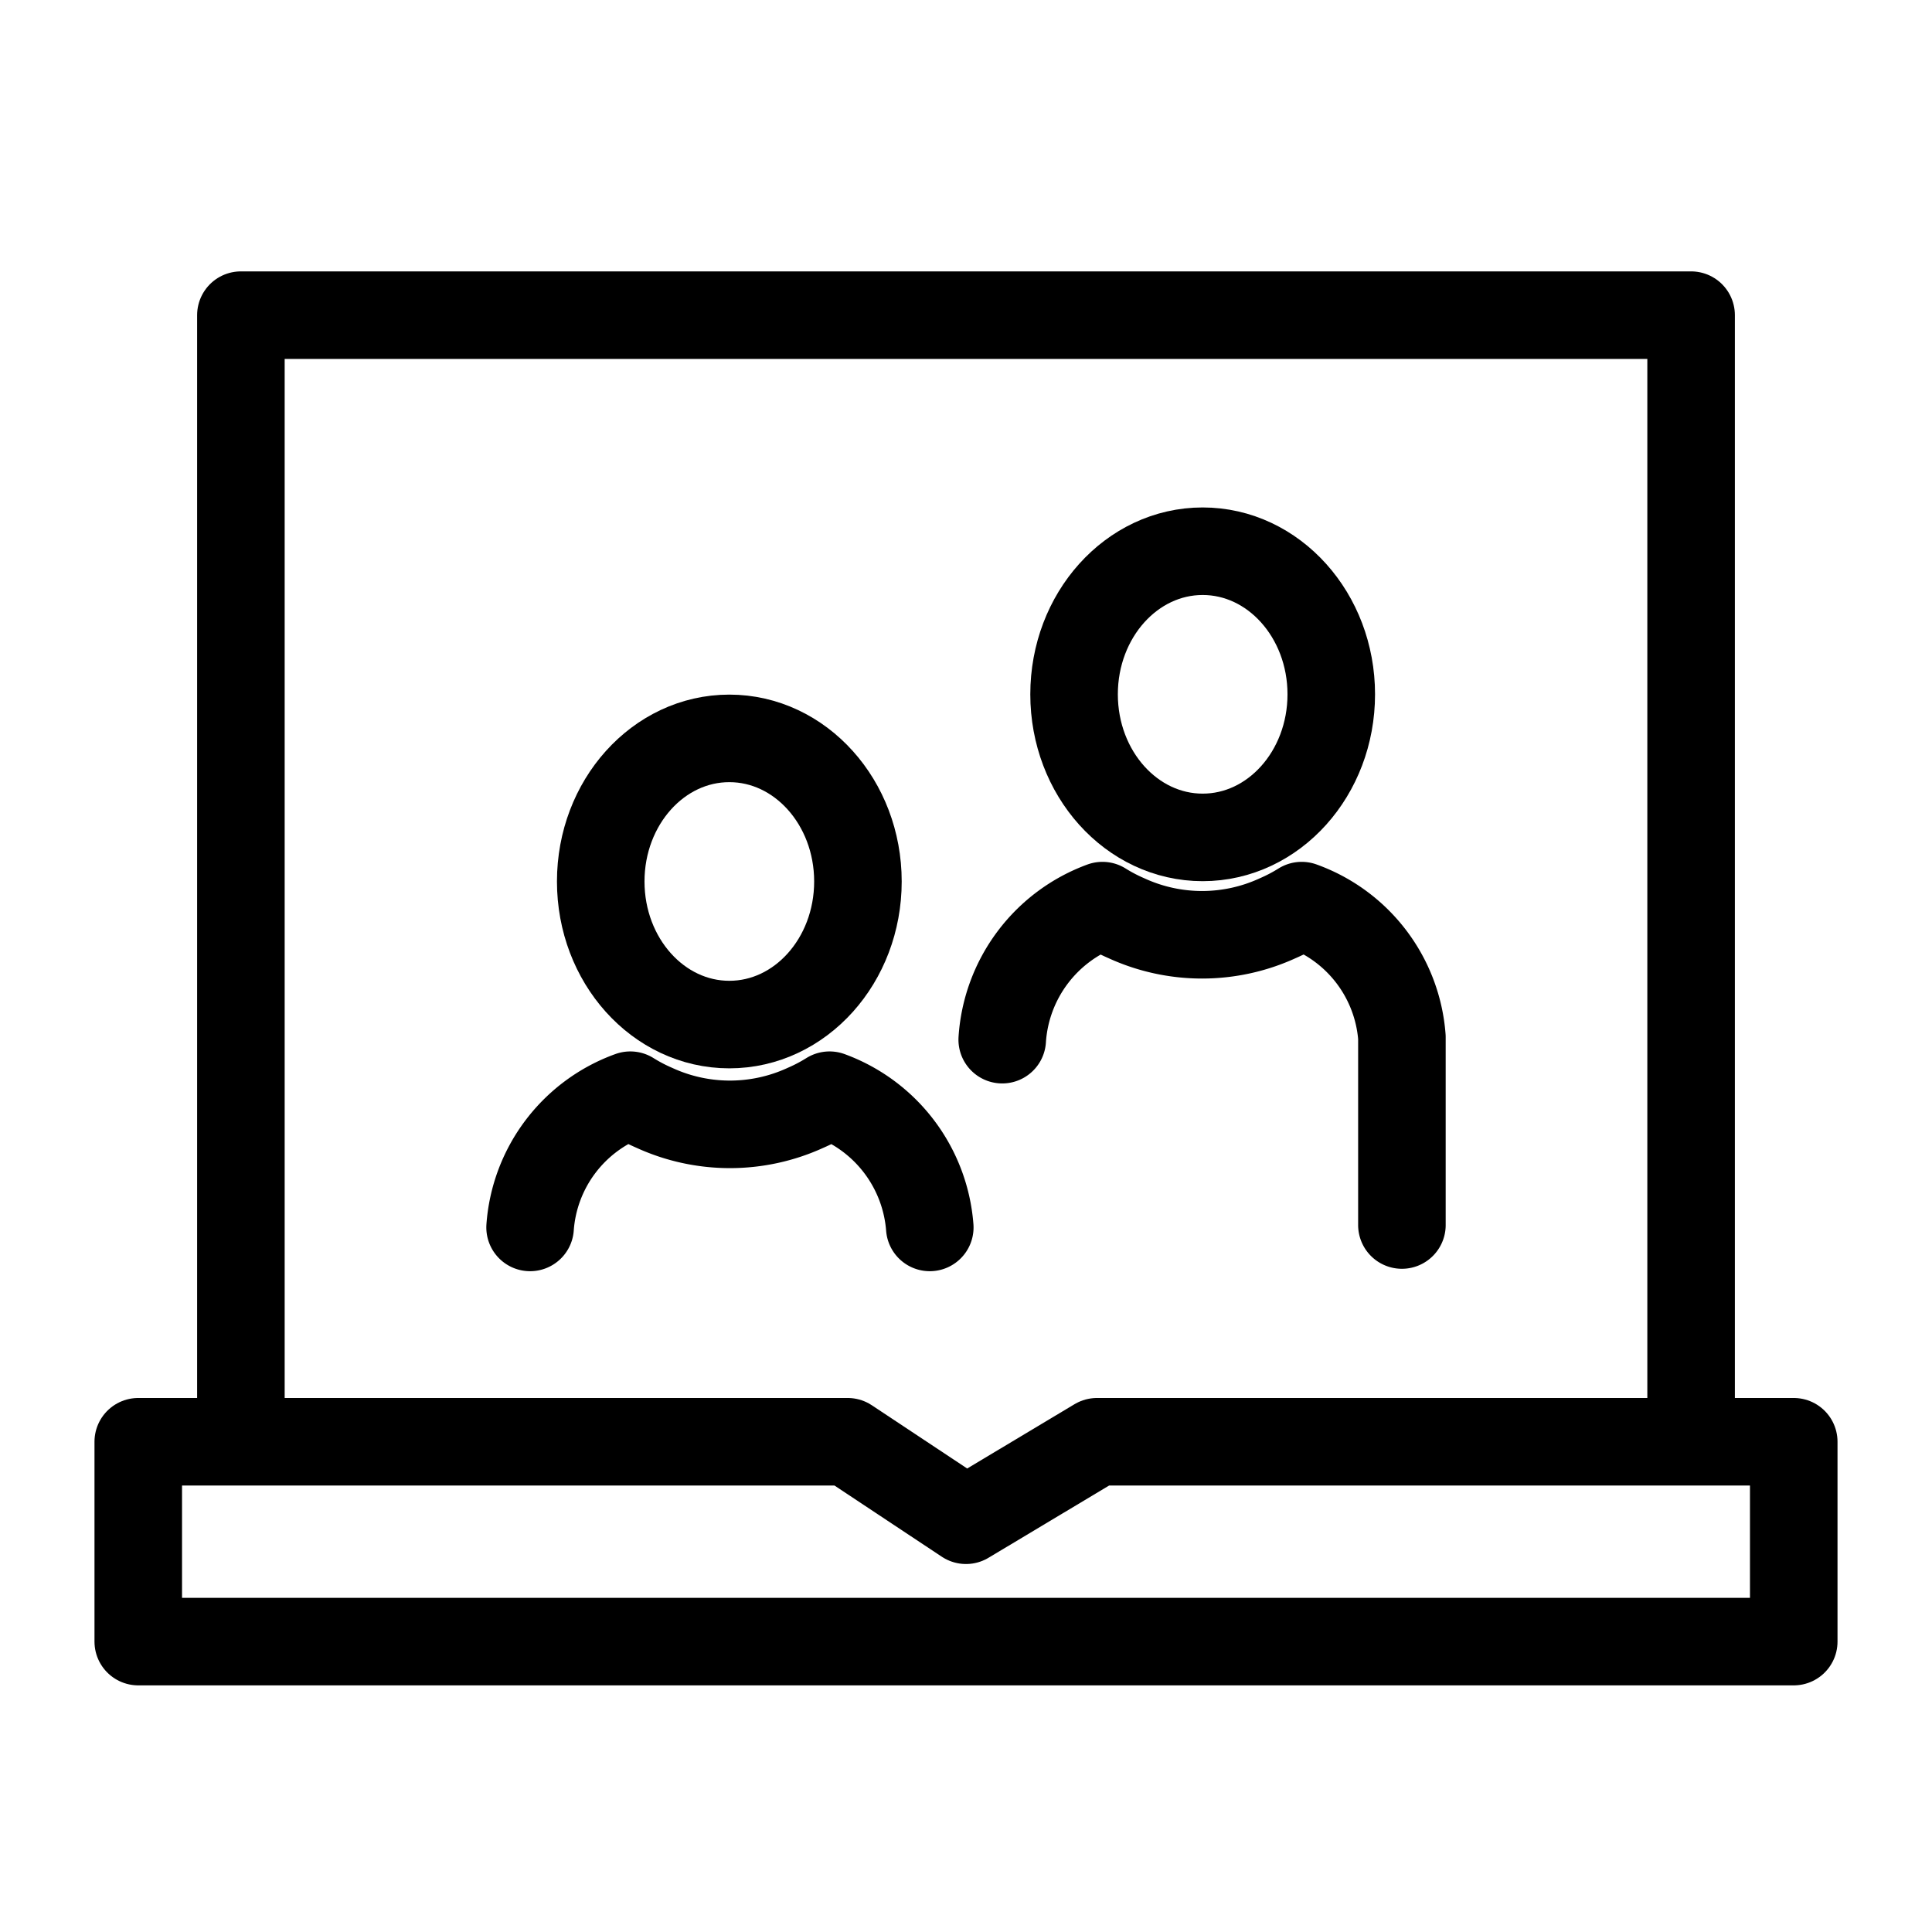 <svg id="cat-pg" xmlns="http://www.w3.org/2000/svg" viewBox="0 0 32 32"><defs><style>.cls-1,.cls-2{fill:none;stroke:#000;stroke-linejoin:round;stroke-width:1.45px;}.cls-2{stroke-linecap:round;}</style></defs><title>icon_crgr</title><polygon class="cls-1" points="29.71 27.19 2.29 27.19 2.29 23.88 14.04 23.88 16 25.18 18.17 23.88 29.71 23.88 29.71 27.19"/><polyline class="cls-1" points="3.99 23.88 3.99 5.22 28.01 5.22 28.01 23.88"/><ellipse class="cls-2" cx="12.08" cy="14.6" rx="2.13" ry="2.37"/><path class="cls-2" d="M15.4,20.33a2.54,2.54,0,0,0-1.66-2.19h0a3,3,0,0,1-.4.21,3,3,0,0,1-2.5,0h0a3,3,0,0,1-.4-.21h0a2.52,2.52,0,0,0-1.66,2.19"/><ellipse class="cls-2" cx="19.92" cy="11.5" rx="2.13" ry="2.37"/><path class="cls-2" d="M16.6,17.22A2.54,2.54,0,0,1,18.26,15h0a3,3,0,0,0,.4.21h0a3,3,0,0,0,2.5,0,3,3,0,0,0,.4-.21h0a2.52,2.52,0,0,1,1.66,2.18v3.11"/></svg>